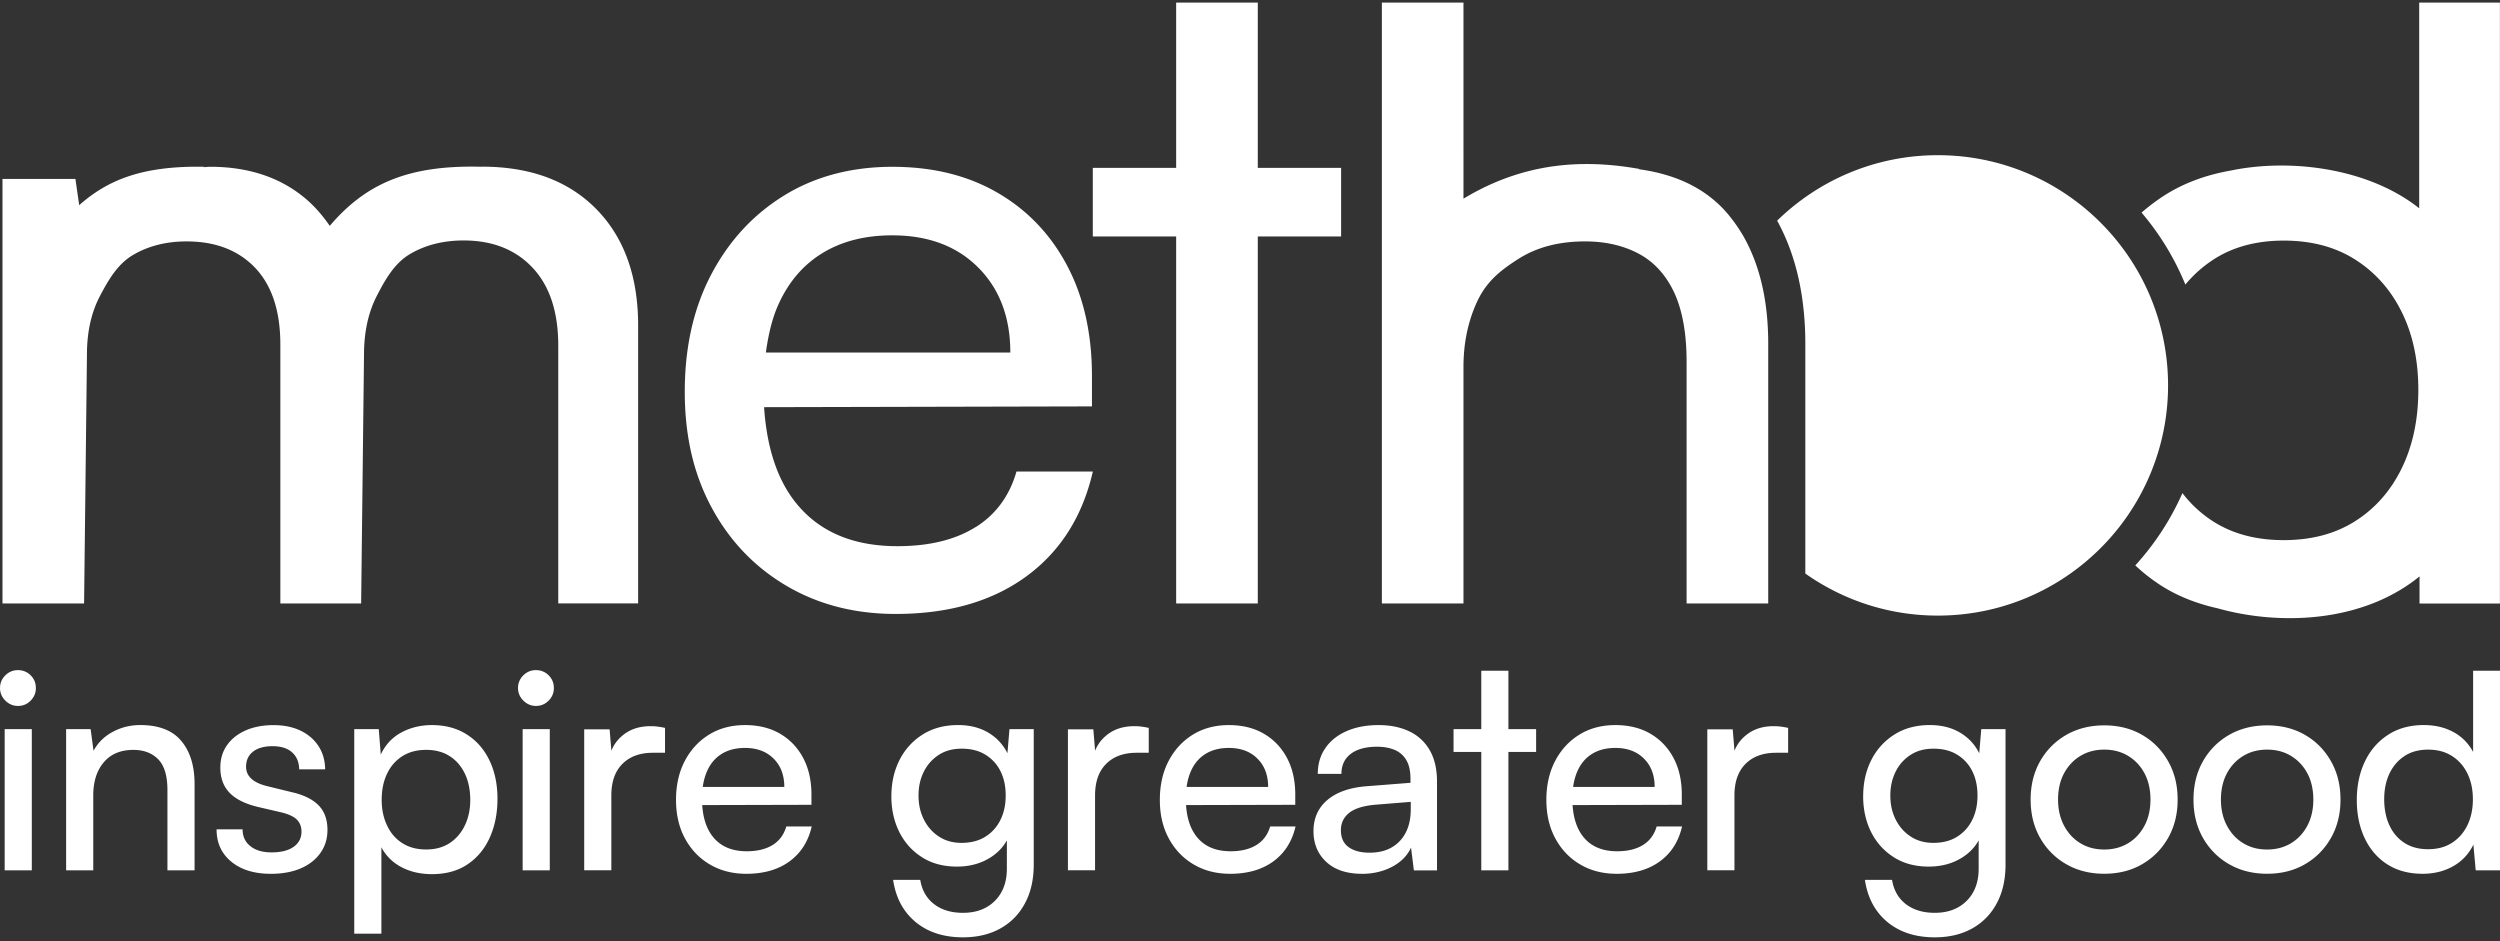 <svg width="510" height="192" fill="none" xmlns="http://www.w3.org/2000/svg"><rect width="100%" height="100%" fill="#333333" stroke="none"/><path d="M.953 177.543v-28.804h5.535v28.804H.953ZM19.025 177.541H13.49v-28.803h4.998l.592 4.419c.902-1.652 2.203-2.939 3.917-3.855 1.708-.922 3.58-1.39 5.625-1.39 3.766 0 6.56 1.08 8.364 3.242 1.804 2.162 2.706 5.088 2.706 8.778v17.609h-5.535v-16.377c0-2.905-.634-4.998-1.886-6.272-1.253-1.273-2.94-1.914-5.06-1.914-2.596 0-4.613.84-6.038 2.534-1.439 1.686-2.148 3.951-2.148 6.774v15.255ZM44.186 169.178h5.3c0 1.453.537 2.602 1.598 3.442 1.06.847 2.492 1.267 4.295 1.267 1.97 0 3.484-.386 4.544-1.15 1.06-.764 1.583-1.797 1.583-3.091 0-.943-.289-1.728-.86-2.354-.565-.627-1.597-1.136-3.091-1.529l-5.06-1.177c-2.554-.626-4.454-1.59-5.686-2.884-1.24-1.295-1.86-3.002-1.86-5.122 0-1.769.462-3.298 1.385-4.592.922-1.294 2.202-2.299 3.827-3.002 1.632-.709 3.504-1.06 5.625-1.06 2.12 0 3.958.379 5.514 1.122 1.549.751 2.767 1.783 3.648 3.119.889 1.336 1.35 2.926 1.384 4.771h-5.3c-.035-1.494-.524-2.651-1.467-3.477-.95-.826-2.265-1.239-3.951-1.239-1.687 0-3.064.372-4.007 1.122-.943.744-1.411 1.769-1.411 3.064 0 1.927 1.41 3.242 4.24 3.951l5.067 1.239c2.43.551 4.255 1.446 5.473 2.678 1.219 1.24 1.824 2.912 1.824 5.033 0 1.803-.488 3.387-1.473 4.743-.977 1.356-2.327 2.396-4.034 3.119-1.707.722-3.724 1.087-6.038 1.087-3.373 0-6.071-.826-8.068-2.471-2.01-1.652-3.008-3.848-3.008-6.595l.007-.014ZM72.267 190.443v-41.705h4.998l.413 5.184c.95-2.004 2.348-3.505 4.213-4.503 1.866-.998 3.938-1.501 6.217-1.501 2.747 0 5.122.641 7.125 1.921 2.01 1.274 3.545 3.043 4.626 5.301 1.081 2.258 1.625 4.86 1.625 7.807 0 2.946-.523 5.576-1.563 7.896-1.04 2.32-2.554 4.144-4.537 5.48-1.982 1.335-4.406 2.003-7.27 2.003-2.326 0-4.385-.475-6.188-1.411-1.804-.943-3.18-2.299-4.124-4.062v17.61h-5.535v-.02Zm5.597-27.276c0 1.928.358 3.663 1.088 5.211.723 1.556 1.769 2.761 3.118 3.622 1.357.867 2.967 1.294 4.86 1.294 1.894 0 3.498-.441 4.826-1.322 1.336-.881 2.369-2.093 3.091-3.628.73-1.528 1.088-3.256 1.088-5.184 0-1.927-.358-3.772-1.088-5.301-.722-1.528-1.755-2.733-3.09-3.593-1.33-.861-2.94-1.294-4.826-1.294-1.887 0-3.504.433-4.86 1.294-1.357.867-2.396 2.065-3.12 3.593-.729 1.529-1.087 3.298-1.087 5.301v.007ZM109.331 144.009c-.984 0-1.838-.365-2.568-1.088-.722-.723-1.087-1.576-1.087-2.568a3.55 3.55 0 0 1 1.087-2.588c.73-.709 1.577-1.06 2.568-1.06.992 0 1.887.351 2.596 1.06.709.709 1.06 1.569 1.06 2.588 0 1.019-.351 1.838-1.06 2.568-.709.723-1.57 1.088-2.596 1.088Zm-2.712 33.533v-28.804h5.535v28.804h-5.535ZM135.665 148.497v5.067h-2.472c-2.63 0-4.709.757-6.216 2.265-1.515 1.514-2.265 3.662-2.265 6.45v15.256h-5.535v-28.749h5.184l.475 5.776h-.537c.392-1.886 1.328-3.428 2.829-4.626 1.487-1.198 3.353-1.797 5.597-1.797.509 0 .991.028 1.446.09.454.055.957.144 1.5.261l-.006.007ZM152.214 178.251c-2.788 0-5.267-.641-7.422-1.914-2.161-1.274-3.841-3.043-5.059-5.301-1.219-2.258-1.825-4.874-1.825-7.862 0-2.988.599-5.673 1.797-7.951 1.198-2.279 2.843-4.062 4.95-5.363 2.099-1.294 4.543-1.942 7.332-1.942 2.788 0 5.135.593 7.159 1.77 2.017 1.184 3.587 2.829 4.709 4.95 1.122 2.12 1.68 4.619 1.68 7.483v2.058l-24.673.062.11-3.711H160c0-2.395-.73-4.323-2.183-5.769-1.452-1.452-3.393-2.182-5.83-2.182-1.852 0-3.429.399-4.744 1.205-1.315.805-2.313 1.983-3.001 3.531-.682 1.556-1.033 3.408-1.033 5.563 0 3.463.785 6.12 2.355 7.986 1.569 1.865 3.827 2.795 6.774 2.795 2.161 0 3.924-.434 5.3-1.295 1.377-.86 2.293-2.12 2.768-3.765h5.184c-.709 3.063-2.217 5.438-4.537 7.125-2.313 1.694-5.266 2.533-8.839 2.533v-.006ZM181.844 162.403c0-2.712.551-5.156 1.645-7.332a12.97 12.97 0 0 1 4.716-5.218c2.038-1.294 4.454-1.941 7.242-1.941 2.595 0 4.812.619 6.657 1.858 1.852 1.24 3.16 2.954 3.952 5.157l-.709.764.585-6.946h4.95v27.626c0 3.022-.586 5.645-1.77 7.862-1.17 2.217-2.843 3.938-5.011 5.156-2.162 1.212-4.709 1.825-7.656 1.825-3.924 0-7.146-1.04-9.658-3.119-2.513-2.086-4.048-4.95-4.592-8.598h5.535c.351 2.12 1.294 3.772 2.829 4.949 1.535 1.178 3.497 1.77 5.886 1.77 2.713 0 4.881-.82 6.513-2.444 1.625-1.632 2.444-3.821 2.444-6.568v-8.13l.709.764c-.744 2.162-2.107 3.855-4.069 5.094-1.962 1.24-4.24 1.852-6.829 1.852-2.754 0-5.129-.633-7.132-1.914-2.003-1.273-3.545-2.994-4.626-5.149-1.074-2.162-1.618-4.592-1.618-7.304l.007-.014Zm5.535-.117c0 1.804.358 3.435 1.087 4.888.73 1.452 1.742 2.616 3.064 3.476 1.315.868 2.857 1.295 4.626 1.295 1.886 0 3.497-.413 4.826-1.24 1.336-.826 2.368-1.962 3.098-3.421.723-1.453 1.081-3.119 1.081-5.005 0-1.886-.351-3.532-1.06-4.95a8.11 8.11 0 0 0-3.064-3.359c-1.329-.826-2.939-1.239-4.826-1.239-1.886 0-3.428.433-4.743 1.294a8.518 8.518 0 0 0-3.029 3.442c-.709 1.432-1.06 3.036-1.06 4.805v.014ZM234.344 148.497v5.067h-2.472c-2.629 0-4.709.757-6.216 2.265-1.515 1.514-2.265 3.662-2.265 6.45v15.256h-5.535v-28.749h5.184l.475 5.776h-.537c.392-1.886 1.329-3.428 2.829-4.626 1.487-1.198 3.353-1.797 5.597-1.797.51 0 .992.028 1.446.09.454.055.957.144 1.501.261l-.007.007ZM250.914 178.251c-2.788 0-5.266-.641-7.421-1.914-2.162-1.274-3.841-3.043-5.06-5.301-1.218-2.258-1.824-4.874-1.824-7.862 0-2.988.599-5.673 1.797-7.951 1.198-2.279 2.843-4.062 4.949-5.363 2.1-1.294 4.544-1.942 7.332-1.942 2.788 0 5.136.593 7.16 1.77 2.017 1.184 3.587 2.829 4.709 4.95 1.122 2.12 1.679 4.619 1.679 7.483v2.058l-24.673.062.11-3.711H258.7c0-2.395-.729-4.323-2.182-5.769-1.452-1.452-3.394-2.182-5.831-2.182-1.852 0-3.428.399-4.743 1.205-1.315.805-2.313 1.983-3.002 3.531-.681 1.556-1.032 3.408-1.032 5.563 0 3.463.785 6.12 2.354 7.986 1.57 1.865 3.828 2.795 6.774 2.795 2.162 0 3.924-.434 5.301-1.295 1.377-.86 2.293-2.12 2.768-3.765h5.184c-.71 3.063-2.217 5.438-4.537 7.125-2.313 1.694-5.267 2.533-8.84 2.533v-.006ZM277.79 178.251c-3.071 0-5.473-.806-7.222-2.417-1.742-1.611-2.616-3.71-2.616-6.299 0-2.588.943-4.743 2.83-6.333 1.879-1.591 4.509-2.52 7.889-2.802l9.067-.709v-.827c0-1.61-.297-2.898-.882-3.855a4.922 4.922 0 0 0-2.416-2.058c-1.026-.413-2.182-.62-3.477-.62-2.326 0-4.116.482-5.39 1.446s-1.921 2.327-1.921 4.096h-4.826c0-2.003.51-3.752 1.536-5.239 1.012-1.494 2.457-2.65 4.323-3.476 1.866-.826 4.041-1.24 6.512-1.24 2.472 0 4.482.427 6.272 1.267a9.352 9.352 0 0 1 4.179 3.835c.998 1.707 1.501 3.855 1.501 6.45v18.085h-4.716l-.585-4.654c-.744 1.653-2.031 2.954-3.856 3.918-1.824.963-3.896 1.445-6.209 1.445l.007-.013Zm1.583-4.303c2.63 0 4.695-.792 6.189-2.382 1.487-1.59 2.231-3.738 2.231-6.451v-1.535l-7.36.592c-2.437.234-4.185.806-5.273 1.707-1.081.909-1.618 2.066-1.618 3.477 0 1.528.516 2.678 1.556 3.442 1.046.764 2.465 1.15 4.268 1.15h.007ZM296.522 148.738h16.846v4.654h-16.846v-4.654Zm11.194 28.804h-5.535v-40.707h5.535v40.707ZM329.766 178.251c-2.788 0-5.267-.641-7.421-1.914-2.162-1.274-3.842-3.043-5.06-5.301-1.219-2.258-1.825-4.874-1.825-7.862 0-2.988.599-5.673 1.797-7.951 1.198-2.279 2.843-4.062 4.95-5.363 2.1-1.294 4.544-1.942 7.332-1.942 2.788 0 5.135.593 7.159 1.77 2.017 1.184 3.587 2.829 4.709 4.95 1.122 2.12 1.68 4.619 1.68 7.483v2.058l-24.673.062.11-3.711h19.028c0-2.395-.73-4.323-2.182-5.769-1.453-1.452-3.394-2.182-5.831-2.182-1.852 0-3.429.399-4.743 1.205-1.315.805-2.314 1.983-3.002 3.531-.682 1.556-1.033 3.408-1.033 5.563 0 3.463.785 6.12 2.355 7.986 1.569 1.865 3.827 2.795 6.774 2.795 2.162 0 3.924-.434 5.301-1.295 1.377-.86 2.292-2.12 2.767-3.765h5.184c-.709 3.063-2.217 5.438-4.537 7.125-2.313 1.694-5.266 2.533-8.839 2.533v-.006ZM364.779 148.497v5.067h-2.472c-2.629 0-4.708.757-6.216 2.265-1.515 1.514-2.265 3.662-2.265 6.45v15.256h-5.535v-28.749h5.184l.475 5.776h-.537c.392-1.886 1.329-3.428 2.829-4.626 1.487-1.198 3.353-1.797 5.597-1.797.51 0 .992.028 1.446.09.454.055.957.144 1.501.261l-.007.007ZM380.091 162.403c0-2.712.551-5.156 1.645-7.332a12.97 12.97 0 0 1 4.716-5.218c2.038-1.294 4.454-1.941 7.242-1.941 2.596 0 4.812.619 6.657 1.858 1.852 1.24 3.16 2.954 3.952 5.157l-.709.764.585-6.946h4.95v27.626c0 3.022-.585 5.645-1.77 7.862-1.17 2.217-2.843 3.938-5.011 5.156-2.162 1.212-4.709 1.825-7.656 1.825-3.924 0-7.145-1.04-9.658-3.119-2.513-2.086-4.048-4.95-4.592-8.598h5.535c.351 2.12 1.294 3.772 2.829 4.949 1.536 1.178 3.498 1.77 5.886 1.77 2.713 0 4.881-.82 6.513-2.444 1.625-1.632 2.444-3.821 2.444-6.568v-8.13l.709.764c-.744 2.162-2.107 3.855-4.069 5.094-1.962 1.24-4.24 1.852-6.829 1.852-2.754 0-5.129-.633-7.132-1.914-2.003-1.273-3.545-2.994-4.626-5.149-1.074-2.162-1.618-4.592-1.618-7.304l.007-.014Zm5.535-.117c0 1.804.358 3.435 1.088 4.888.729 1.452 1.741 2.616 3.063 3.476 1.315.868 2.857 1.295 4.626 1.295 1.887 0 3.497-.413 4.826-1.24 1.336-.826 2.368-1.962 3.098-3.421.723-1.453 1.081-3.119 1.081-5.005 0-1.886-.351-3.532-1.06-4.95a8.103 8.103 0 0 0-3.064-3.359c-1.328-.826-2.939-1.239-4.826-1.239-1.886 0-3.428.433-4.743 1.294a8.518 8.518 0 0 0-3.029 3.442c-.702 1.432-1.06 3.036-1.06 4.805v.014ZM414.25 163.112c0-2.946.647-5.555 1.941-7.834a14.198 14.198 0 0 1 5.335-5.363c2.258-1.294 4.847-1.941 7.745-1.941 2.898 0 5.48.647 7.717 1.941 2.245 1.294 4.007 3.084 5.301 5.363 1.301 2.272 1.948 4.888 1.948 7.834 0 2.947-.647 5.556-1.948 7.834-1.294 2.272-3.063 4.062-5.301 5.356-2.23 1.295-4.805 1.942-7.717 1.942s-5.487-.647-7.745-1.942c-2.258-1.294-4.034-3.084-5.335-5.356-1.294-2.278-1.941-4.894-1.941-7.834Zm5.596 0c0 2.003.407 3.773 1.212 5.301.806 1.528 1.907 2.733 3.325 3.594 1.411.867 3.043 1.294 4.888 1.294 1.845 0 3.477-.434 4.888-1.294 1.411-.861 2.526-2.059 3.332-3.594.805-1.528 1.205-3.298 1.205-5.301s-.4-3.814-1.205-5.335c-.806-1.515-1.921-2.699-3.332-3.559-1.411-.868-3.036-1.295-4.888-1.295-1.852 0-3.477.434-4.888 1.295-1.411.86-2.519 2.051-3.325 3.559-.805 1.514-1.212 3.291-1.212 5.335ZM447.473 163.112c0-2.946.647-5.555 1.941-7.834a14.198 14.198 0 0 1 5.335-5.363c2.258-1.294 4.847-1.941 7.745-1.941 2.898 0 5.48.647 7.717 1.941 2.245 1.294 4.007 3.084 5.301 5.363 1.301 2.272 1.949 4.888 1.949 7.834 0 2.947-.648 5.556-1.949 7.834-1.294 2.272-3.063 4.062-5.301 5.356-2.23 1.295-4.805 1.942-7.717 1.942s-5.487-.647-7.745-1.942c-2.258-1.294-4.034-3.084-5.335-5.356-1.294-2.278-1.941-4.894-1.941-7.834Zm5.597 0c0 2.003.406 3.773 1.211 5.301.806 1.528 1.907 2.733 3.325 3.594 1.412.867 3.043 1.294 4.888 1.294 1.845 0 3.477-.434 4.888-1.294 1.411-.861 2.526-2.059 3.332-3.594.805-1.528 1.205-3.298 1.205-5.301s-.4-3.814-1.205-5.335c-.806-1.515-1.921-2.699-3.332-3.559-1.411-.868-3.036-1.295-4.888-1.295-1.852 0-3.476.434-4.888 1.295-1.411.86-2.519 2.051-3.325 3.559-.805 1.514-1.211 3.291-1.211 5.335ZM494.217 178.251c-2.788 0-5.184-.641-7.187-1.914-2.003-1.274-3.545-3.057-4.626-5.335-1.074-2.272-1.618-4.868-1.618-7.78s.551-5.562 1.645-7.861c1.095-2.3 2.672-4.117 4.716-5.446 2.038-1.335 4.475-2.003 7.304-2.003 2.245 0 4.234.461 5.976 1.39 1.742.923 3.112 2.286 4.089 4.09v-16.557h5.48v40.707h-4.95l-.475-5.239c-.943 1.927-2.327 3.394-4.151 4.419-1.824 1.019-3.896 1.529-6.21 1.529h.007Zm1.116-5.012c1.879 0 3.504-.427 4.86-1.294 1.356-.868 2.409-2.059 3.153-3.594.743-1.528 1.122-3.297 1.122-5.301 0-2.003-.379-3.759-1.122-5.273-.744-1.515-1.797-2.699-3.153-3.559-1.356-.868-2.981-1.295-4.86-1.295-1.88 0-3.498.441-4.833 1.322-1.329.881-2.355 2.086-3.064 3.594-.709 1.514-1.06 3.249-1.06 5.211 0 1.962.351 3.773 1.06 5.301.709 1.535 1.728 2.733 3.064 3.594 1.335.867 2.946 1.294 4.833 1.294ZM3.66 144.011c-.985 0-1.839-.365-2.568-1.088-.723-.723-1.088-1.576-1.088-2.568 0-.991.372-1.886 1.088-2.588.73-.709 1.576-1.06 2.567-1.06.992 0 1.887.351 2.596 1.06.709.709 1.06 1.569 1.06 2.588 0 1.019-.351 1.838-1.06 2.568-.71.73-1.57 1.088-2.596 1.088ZM98.278 34.02c-15.173-.413-23.702 3.566-30.91 11.937l-.097.117c-1.493-2.161-3.208-4.158-5.3-5.858-5.074-4.13-11.456-6.196-19.132-6.196-.447 0-.847.062-1.287.076l.027-.076c-12.729-.227-19.696 2.781-25.423 7.834l-.771-5.356H.508v86.611h16.646l.585-50.785c0-4.606.888-8.592 2.664-11.958 1.77-3.367 3.635-6.54 6.768-8.371 3.125-1.831 6.76-2.747 10.897-2.747 5.907 0 10.568 1.803 13.99 5.397 3.42 3.607 5.135 8.826 5.135 15.676v52.781h16.48l.586-50.785c0-4.606.881-8.62 2.657-12.047 1.77-3.429 3.635-6.637 6.767-8.468 3.126-1.831 6.76-2.747 10.898-2.747 5.907 0 10.595 1.859 14.079 5.576 3.483 3.718 5.225 9.005 5.225 15.855v52.609h16.295V66.417c0-10.037-2.837-17.947-8.509-23.737-5.673-5.782-13.459-8.68-23.38-8.68l-.013.02ZM199.022 107.523c-4.137 2.596-9.452 3.897-15.944 3.897-8.853 0-15.647-2.802-20.363-8.413-4.076-4.833-6.279-11.559-6.843-19.944l66.887-.158V76.71c0-8.619-1.686-16.123-5.046-22.49-3.366-6.375-8.089-11.339-14.175-14.877-6.078-3.546-13.252-5.315-21.513-5.315-8.261 0-15.737 1.948-22.05 5.845-6.327 3.896-11.283 9.273-14.884 16.123-3.6 6.85-5.397 14.821-5.397 23.909 0 9.087 1.824 16.86 5.487 23.647 3.655 6.788 8.736 12.103 15.228 15.937 6.498 3.835 13.933 5.755 22.318 5.755 10.747 0 19.6-2.54 26.574-7.614 6.966-5.073 11.517-12.219 13.637-21.43h-15.579c-1.418 4.956-4.199 8.736-8.323 11.338l-.014-.014Zm-40.293-45.25c2.058-4.66 5.074-8.206 9.032-10.63 3.958-2.423 8.709-3.634 14.257-3.634 7.318 0 13.163 2.182 17.528 6.554 4.364 4.371 6.56 10.154 6.56 17.355h-49.869c.489-3.518 1.232-6.809 2.492-9.652v.007ZM256.589.535h-16.653v33.712h-17.004v13.989h17.004v74.873h16.653V48.236h16.997v-13.99h-16.997V.536ZM493.517.535v41.96c-10.292-8.2-26.263-10.244-38.462-7.697-5.094.901-9.727 2.588-13.789 5.245a40.286 40.286 0 0 0-4.385 3.326 54.648 54.648 0 0 1 8.935 14.684 25.295 25.295 0 0 1 5.549-4.991c4.014-2.658 8.86-3.98 14.519-3.98 5.659 0 10.547 1.295 14.615 3.897 4.076 2.595 7.236 6.168 9.473 10.719 2.244 4.543 3.366 9.83 3.366 15.847 0 6.017-1.129 11.339-3.366 15.944-2.244 4.606-5.397 8.206-9.473 10.802-4.068 2.595-8.942 3.896-14.615 3.896s-10.505-1.294-14.519-3.896a24.37 24.37 0 0 1-6.148-5.7 54.623 54.623 0 0 1-9.617 14.753 36.65 36.65 0 0 0 5.308 4.137c3.442 2.196 7.318 3.683 11.531 4.626 12.584 3.532 29.52 2.967 41.147-6.526v5.535h16.399V.535h-16.474.006Z" fill="#fff"/><path d="M442.285 78.617c0-3.966-.495-7.814-1.425-11.497a46.78 46.78 0 0 0-9.169-18.202c-8.613-10.533-21.707-17.259-36.37-17.259-12.757 0-24.322 5.095-32.783 13.356 3.814 6.932 5.748 15.352 5.748 25.141v46.847a46.725 46.725 0 0 0 27.035 8.578c14.064 0 26.676-6.189 35.282-15.985a46.942 46.942 0 0 0 9.961-18.381 46.852 46.852 0 0 0 1.721-12.591v-.007ZM355.261 47.533a30.774 30.774 0 0 0-2.265-3.242c-.145-.179-.276-.358-.42-.53-4.317-5.15-10.444-8.172-18.244-9.239l.069-.062c-3.559-.633-7.132-.998-10.705-.998-8.357 0-16.742 1.983-25.148 7.07V.535h-16.646v122.574h16.646V74.885c0-4.957.95-9.446 2.836-13.459 1.887-4.014 4.695-6.272 8.413-8.633 3.717-2.361 8.233-3.545 13.555-3.545 4.131 0 7.759.826 10.891 2.478 3.125 1.652 5.549 4.282 7.263 7.883.564 1.197 1.032 2.533 1.411 3.985.764 2.913 1.15 6.327 1.15 10.272v49.243h16.653v-52.96c0-7.298-1.184-13.597-3.532-18.912a32.87 32.87 0 0 0-1.921-3.71l-.006.006Z" fill="#fff"/></svg>